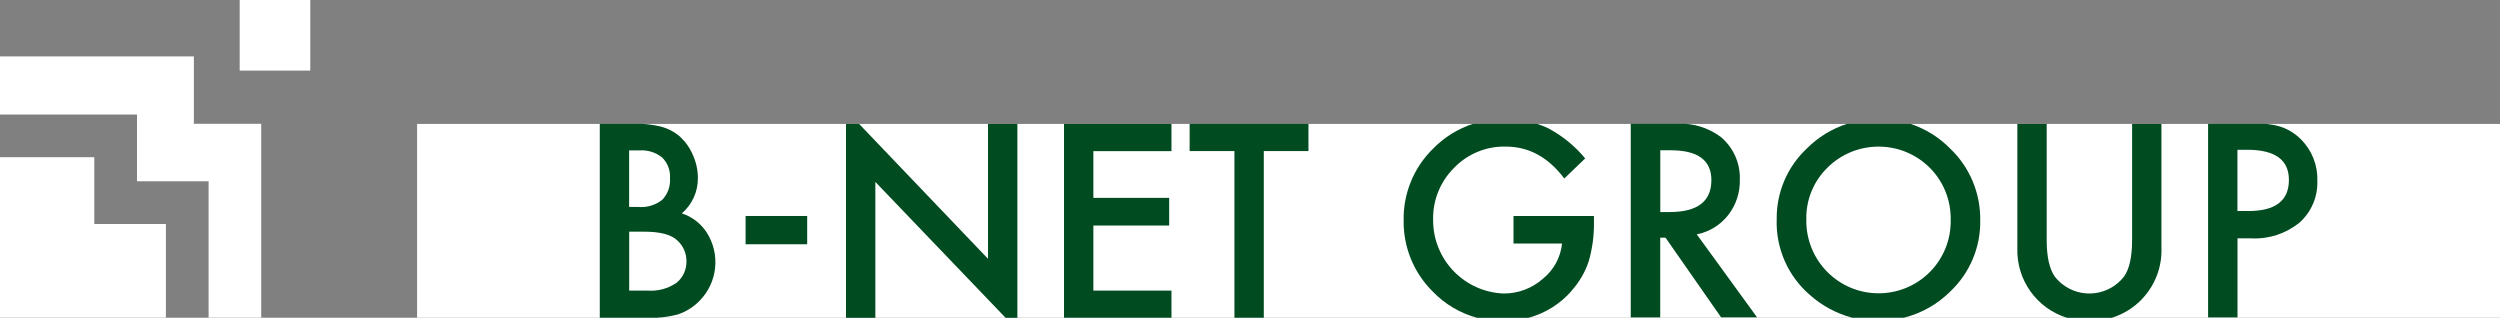 <?xml version="1.0" encoding="UTF-8"?>
<svg id="_レイヤー_1" data-name="レイヤー_1" xmlns="http://www.w3.org/2000/svg" xmlns:xlink="http://www.w3.org/1999/xlink" version="1.1" viewBox="0 0 393.44 50">
  <rect x="0" y="0" width="393.44" height="50" fill="#808080" stroke="none"/>
  <!-- Generator: Adobe Illustrator 29.8.1, SVG Export Plug-In . SVG Version: 2.1.1 Build 2)  -->
  <defs>
    <style>
      .st0 {
        fill: none;
      }

      .st1 {
        fill: #004b20;
      }

      .st2 {
        fill: #fff;
      }

      .st3 {
        clip-path: url(#clippath);
      }
    </style>
    <clipPath id="clippath">
      <rect class="st0" y="0" width="393.44" height="50"/>
    </clipPath>
  </defs>
  <path class="st2" d="M65.64,19.5h327.8v30.5H65.64v-30.5Z"/>
  <g class="st3">
    <g>
      <g>
        <path class="st1" d="M256.66,49.95h4.62v-12.55h.83l8.75,12.54h5.66l-9.49-13.06c1.95-.38,3.69-1.45,4.92-3,1.25-1.59,1.91-3.57,1.86-5.6.09-2.58-1.01-5.05-2.98-6.71-1.63-1.22-3.58-1.95-5.61-2.09h-8.58v30.46ZM261.29,23.65h1.65c4.26,0,6.39,1.57,6.39,4.7,0,3.35-2.19,5.02-6.57,5.02h-1.47v-9.72Z"/>
        <path class="st1" d="M117.34,33.99h9.69v4.45h-9.69v-4.45Z"/>
        <path class="st1" d="M160.11,19.5h-4.62v21.23l-20.29-21.23h-2.06v30.51h4.62v-21.38l20.49,21.38h1.86v-30.5Z"/>
        <path class="st1" d="M337.14,47.02c2.03-2.15,3.12-5.02,3.02-7.98v-19.54h-4.62v18.27c0,2.67-.43,4.6-1.29,5.78-2.35,3-6.69,3.52-9.69,1.17-.44-.34-.83-.74-1.17-1.17-.86-1.22-1.29-3.14-1.29-5.78v-18.27h-4.62v19.54c-.16,4.99,3.03,9.48,7.8,10.97h7.07c1.83-.57,3.48-1.6,4.8-2.99"/>
        <path class="st1" d="M347.5,49.95h4.63v-12.44h2.14c2.75.15,5.46-.73,7.6-2.46,1.9-1.68,2.93-4.14,2.82-6.67.07-2.44-.89-4.81-2.64-6.51-.97-.97-2.17-1.67-3.49-2.03-.63-.16-1.27-.28-1.91-.35h-9.15v30.46ZM352.12,23.57h1.53c4.38,0,6.57,1.58,6.57,4.74,0,3.27-2.12,4.9-6.37,4.9h-1.73v-9.64Z"/>
        <path class="st1" d="M306.92,45.88c3.08-2.91,4.8-6.98,4.72-11.22.06-4.24-1.64-8.32-4.7-11.25-1.75-1.79-3.91-3.13-6.28-3.92h-9.98c-2.39.77-4.56,2.1-6.33,3.88-3.07,2.88-4.79,6.91-4.74,11.12-.16,4.55,1.75,8.93,5.2,11.91,1.91,1.71,4.2,2.94,6.68,3.6h8.13c2.76-.69,5.28-2.11,7.3-4.12M284.27,34.55c-.07-3.05,1.12-6,3.3-8.14,4.46-4.45,11.68-4.45,16.14,0,2.17,2.18,3.35,5.15,3.28,8.22.06,3.08-1.14,6.05-3.32,8.22-4.46,4.43-11.66,4.41-16.09-.05-2.18-2.19-3.37-5.17-3.31-8.25"/>
        <path class="st1" d="M247.35,45.72c1.2-1.33,2.12-2.9,2.68-4.61.57-1.99.85-4.05.82-6.11v-1.01h-12.66v4.34h7.64c-.23,2.18-1.32,4.19-3.04,5.56-1.69,1.49-3.88,2.31-6.13,2.3-6.2-.22-11.12-5.31-11.12-11.51-.09-3.09,1.1-6.08,3.29-8.26,2.13-2.21,5.09-3.43,8.16-3.35,3.61,0,6.68,1.67,9.19,5.02l3.29-3.16c-1.62-1.96-3.61-3.58-5.85-4.76-.56-.26-1.14-.49-1.73-.68h-10.08c-2.36.77-4.51,2.1-6.25,3.88-3.05,2.96-4.74,7.06-4.66,11.32-.06,4.2,1.59,8.25,4.59,11.2,1.9,1.98,4.31,3.4,6.96,4.12h8.1c2.65-.71,5.02-2.2,6.82-4.28"/>
        <path class="st1" d="M198.89,50v-26.23h7.03v-4.28h-18.7v4.28h7.05v26.23h4.63Z"/>
        <path class="st1" d="M184.36,45.73h-12.29v-10.24h11.93v-4.35h-11.93v-7.36h12.29v-4.28h-16.91v30.51h16.91v-4.27Z"/>
        <path class="st1" d="M94.39,50h8.99c1.09-.06,2.18-.23,3.24-.5,1.3-.42,2.48-1.15,3.43-2.12,2.91-2.9,3.37-7.45,1.11-10.88-.92-1.38-2.28-2.4-3.85-2.92,1.62-1.4,2.55-3.44,2.52-5.58,0-1.23-.27-2.45-.77-3.57-.46-1.11-1.16-2.1-2.04-2.92-.89-.78-1.96-1.33-3.12-1.61-.94-.22-1.9-.36-2.86-.41h-6.65v30.5ZM99.01,23.67h1.63c1.29-.09,2.57.31,3.57,1.12.87.86,1.32,2.06,1.23,3.28.09,1.24-.35,2.46-1.2,3.36-1.07.85-2.42,1.26-3.78,1.14h-1.45v-8.91ZM101.36,36.46c2.49,0,4.22.44,5.18,1.33.96.84,1.51,2.06,1.49,3.33.03,1.3-.54,2.55-1.55,3.38-1.35.93-2.97,1.36-4.6,1.23h-2.86v-9.27h2.34Z"/>
      </g>
      <path class="st2" d="M41.11,19.48h-10.6v-10.6H0v9.14h21.56v10.51h11.27v21.46h8.28v-30.51Z"/>
      <path class="st2" d="M26.11,35.25h-11.27v-10.51H0v25.25h26.11v-14.74Z"/>
      <path class="st2" d="M37.72,0h11.11v11.11h-11.11V0Z"/>
    </g>
  </g>
</svg>